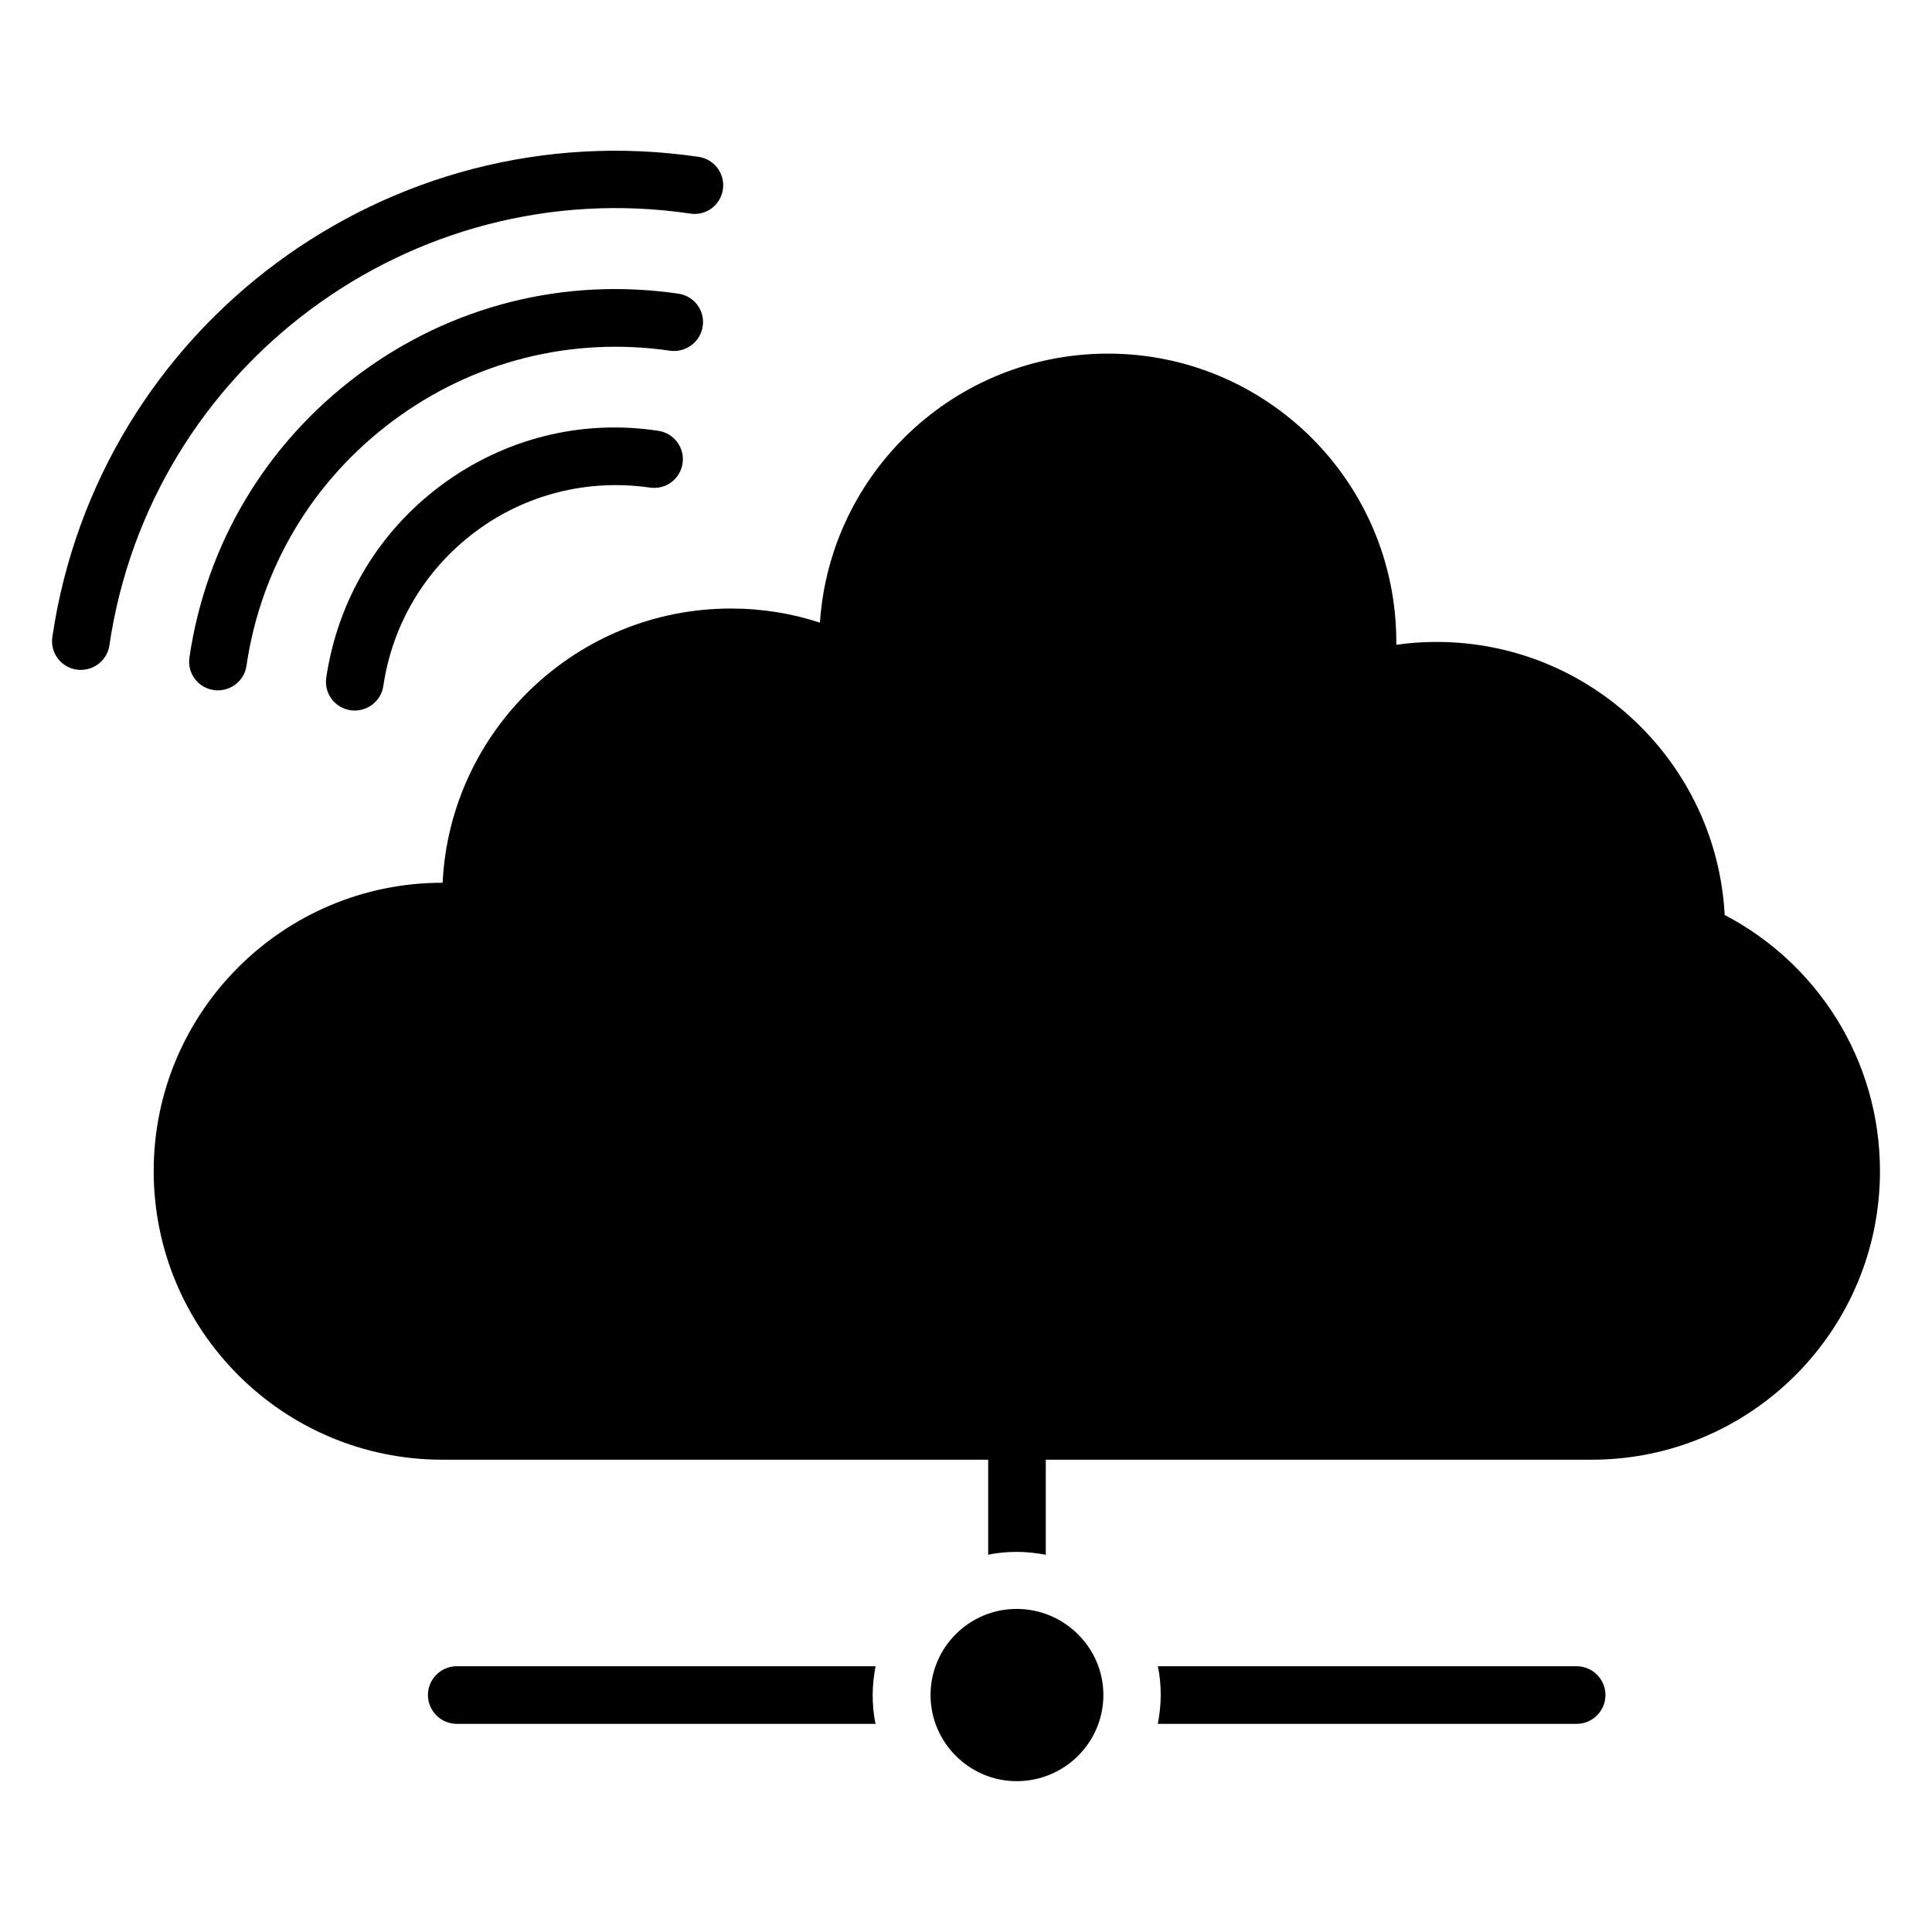 <?xml version="1.0" encoding="UTF-8"?>
<!-- Uploaded to: ICON Repo, www.svgrepo.com, Generator: ICON Repo Mixer Tools -->
<svg fill="#000000" width="800px" height="800px" version="1.1" viewBox="144 144 512 512" xmlns="http://www.w3.org/2000/svg">
 <g>
  <path d="m326.95 200.61c4.273 0.609 8.016-2.289 8.625-6.414 0.609-4.199-2.289-8.016-6.414-8.625-82.438-12.137-159.16 44.961-171.29 127.25-0.609 4.199 2.289 8.016 6.414 8.625 0.383 0.078 0.762 0.078 1.145 0.078 3.742 0 7.023-2.75 7.559-6.488 10.914-73.969 79.996-125.34 153.96-114.43z"/>
  <path d="m330.23 230.46c0.609-4.199-2.289-8.016-6.414-8.625-30.152-4.426-60.227 3.129-84.73 21.375-24.504 18.242-40.457 44.887-44.887 75.035-0.609 4.199 2.289 8.016 6.414 8.625 0.383 0.078 0.762 0.078 1.145 0.078 3.742 0 7.023-2.75 7.559-6.488 3.816-26.105 17.633-49.16 38.855-64.961 21.223-15.801 47.328-22.367 73.434-18.551 4.195 0.535 8.012-2.363 8.625-6.488z"/>
  <path d="m260.92 272.6c-16.641 12.367-27.402 30.457-30.457 50.992-0.609 4.199 2.289 8.016 6.414 8.625 0.383 0.078 0.762 0.078 1.145 0.078 3.742 0 7.023-2.75 7.559-6.488 2.441-16.488 11.145-30.992 24.426-40.914s29.77-14.047 46.258-11.68c4.199 0.609 8.016-2.289 8.625-6.414 0.609-4.199-2.289-8.016-6.414-8.625-20.457-3.133-40.914 2.059-57.555 14.426z"/>
  <path d="m413.43 570.38c-12.594 0-22.824 10.23-22.824 22.824s10.305 22.824 22.824 22.824c12.672 0 22.977-10.23 22.977-22.824 0-12.598-10.383-22.824-22.977-22.824z"/>
  <path d="m265.04 585.57c-4.199 0-7.633 3.434-7.633 7.633s3.434 7.633 7.633 7.633h110.99c-0.535-2.441-0.762-5.039-0.762-7.633s0.305-5.191 0.762-7.633z"/>
  <path d="m561.83 585.57h-110.99c0.535 2.441 0.762 5.039 0.762 7.633s-0.305 5.191-0.762 7.633l110.99 0.004c4.199 0 7.633-3.434 7.633-7.633s-3.434-7.637-7.633-7.637z"/>
  <path d="m601.06 386.49c-2.137-40.305-35.57-72.367-76.336-72.367-3.664 0-7.176 0.23-10.688 0.762v-0.762c0-42.215-34.273-76.41-76.41-76.41-40.535 0-73.664 31.449-76.336 71.297-7.406-2.441-15.344-3.742-23.586-3.742-40.914 0-74.426 32.215-76.41 72.672h-0.078c-42.215 0-76.488 34.273-76.488 76.41 0 42.215 34.273 76.488 76.488 76.488h144.66v25.191c2.441-0.535 5.039-0.762 7.633-0.762s5.191 0.305 7.633 0.762v-25.191h144.66c42.215 0 76.41-34.273 76.41-76.488 0-29.539-16.715-55.113-41.145-67.859z"/>
 </g>
</svg>